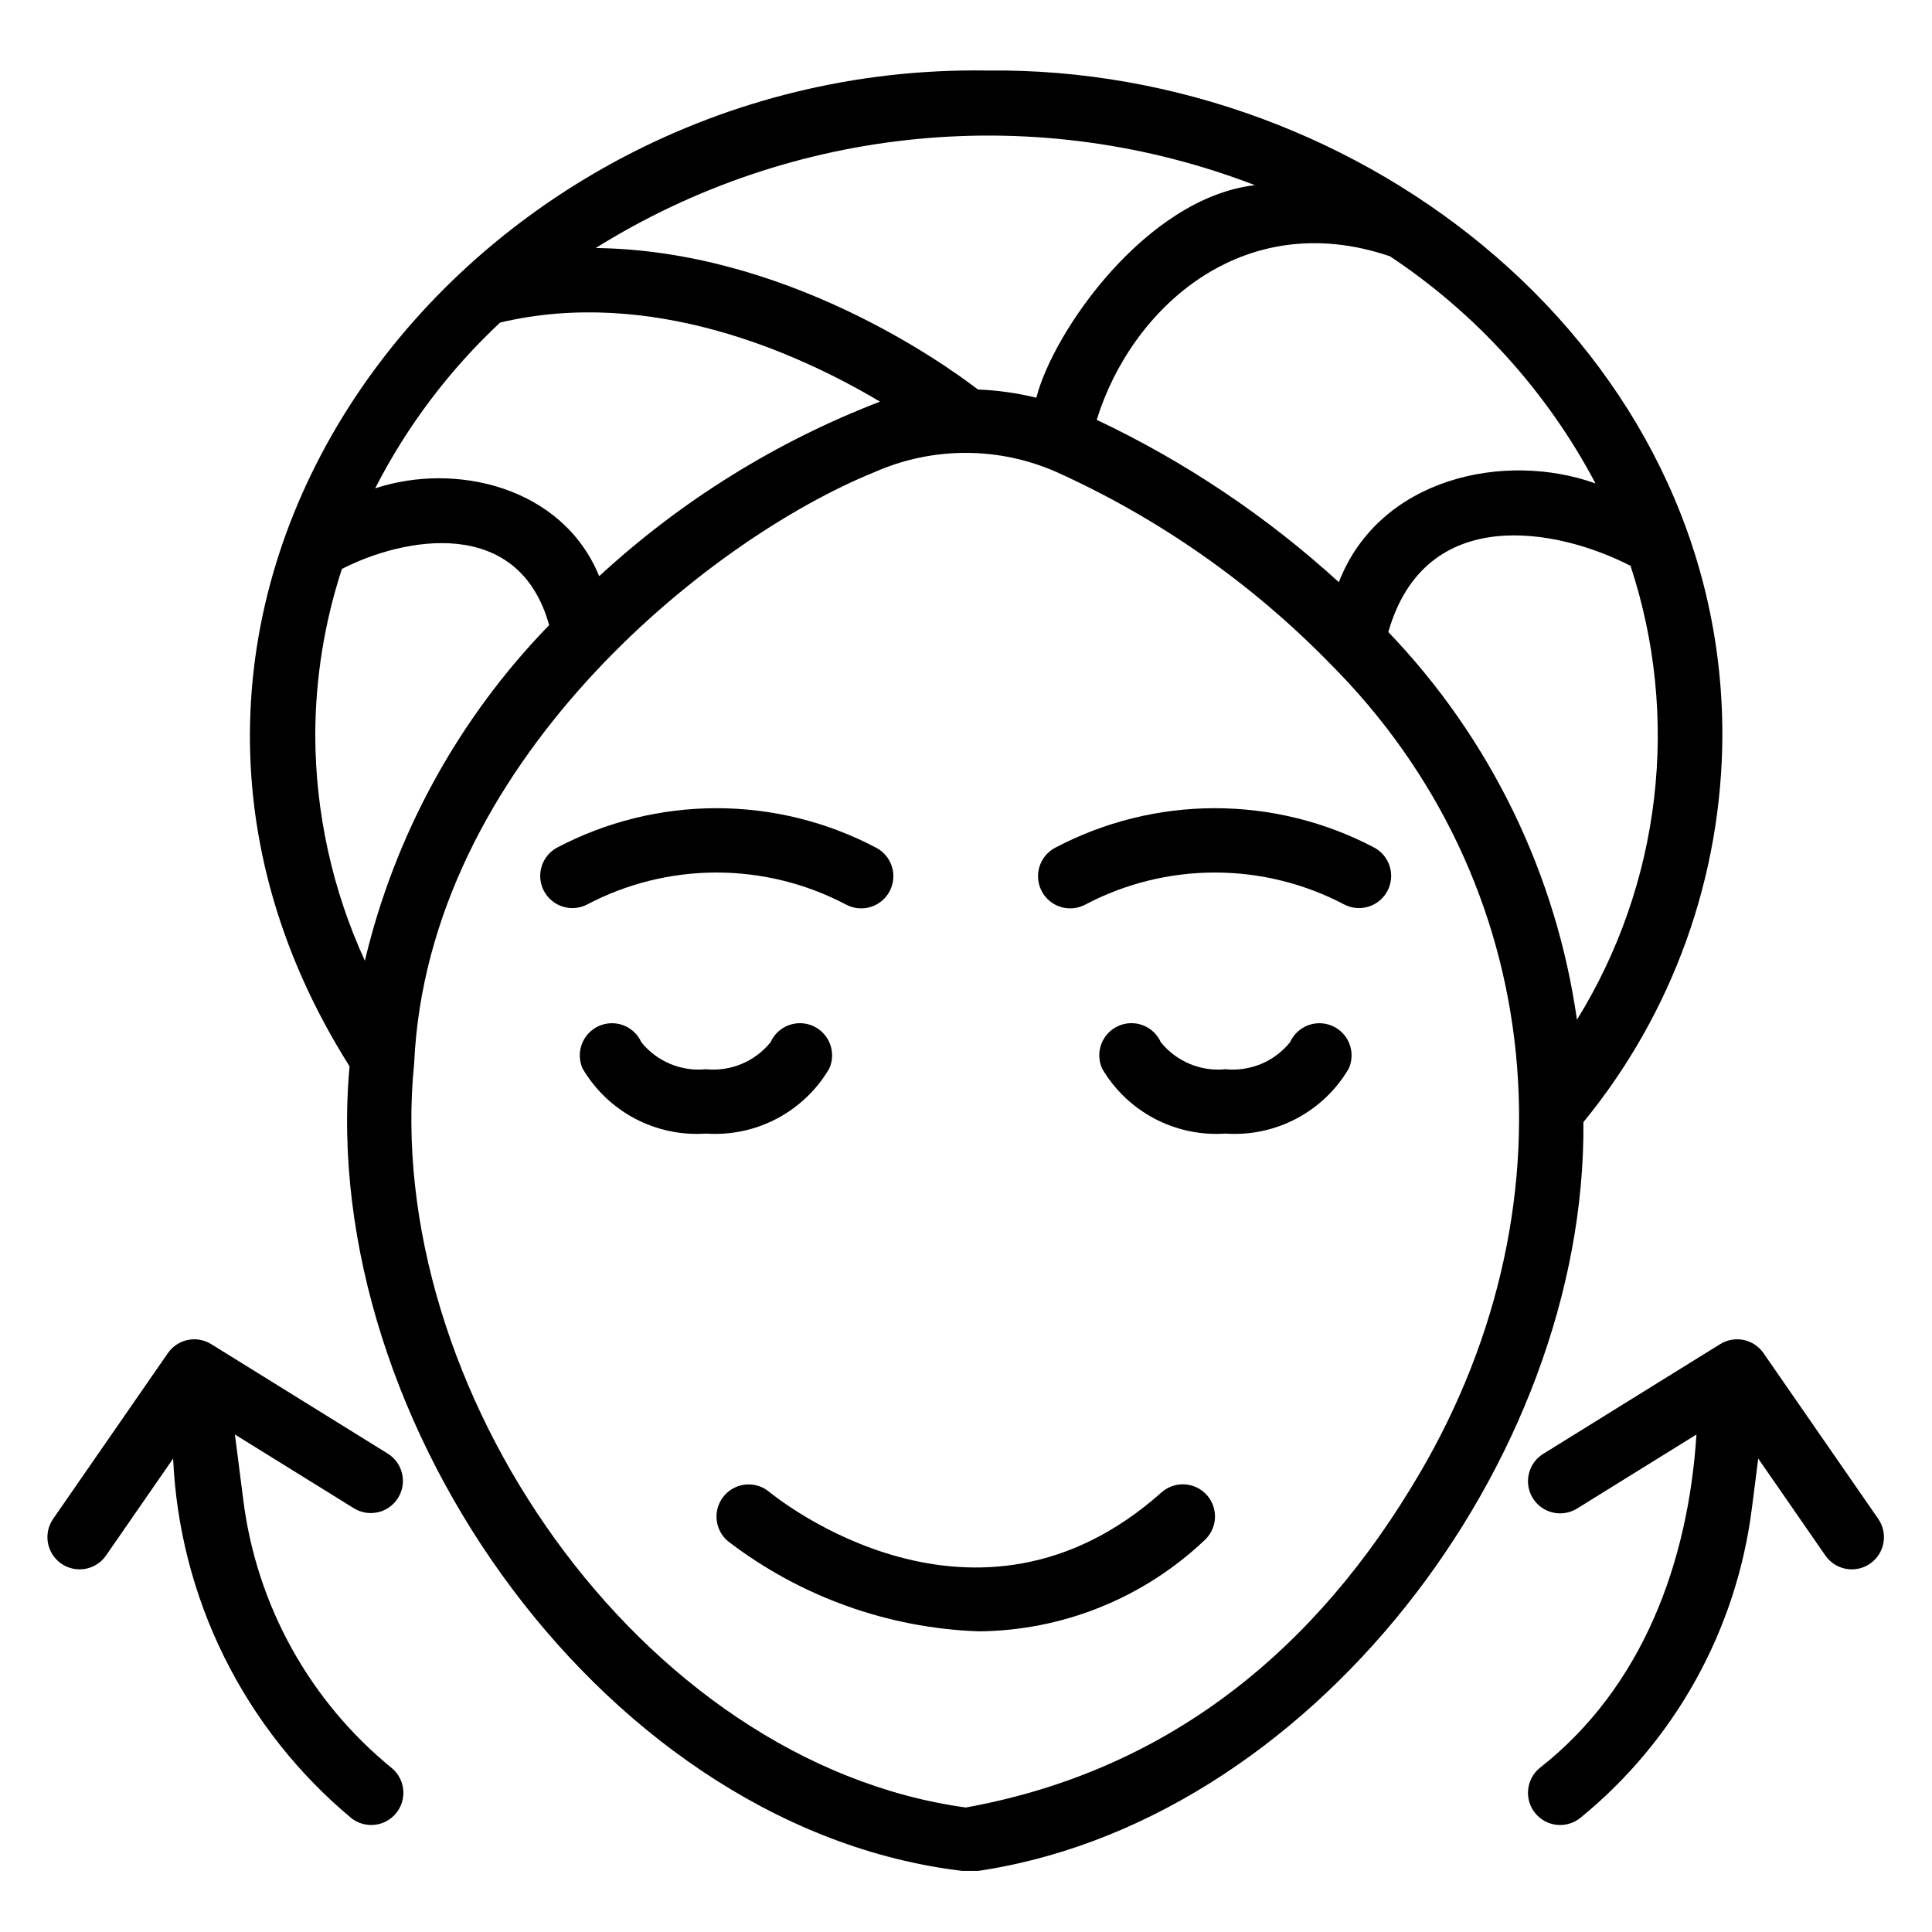 <svg version="1.0" preserveAspectRatio="xMidYMid meet" height="1024" viewBox="0 0 768 768" zoomAndPan="magnify" width="1024" xmlns:xlink="http://www.w3.org/1999/xlink" xmlns="http://www.w3.org/2000/svg"><defs><clipPath id="79abf5f74c"><path clip-rule="nonzero" d="M 99 28 L 685 28 L 685 743.719 L 99 743.719 Z M 99 28"></path></clipPath></defs><g clip-path="url(#79abf5f74c)"><path fill-rule="nonzero" fill-opacity="1" d="M 684.668 292.023 C 684.742 139.398 542.418 26.184 392.215 28.035 C 183.27 24.855 21.387 237.863 138.953 423.871 C 126.023 565.672 242.055 729.434 386.086 744.105 C 520.426 725.93 630.609 580.941 629.434 446.055 C 633.844 440.676 638.016 435.117 641.949 429.379 C 645.883 423.641 649.562 417.746 652.992 411.691 C 656.422 405.637 659.586 399.449 662.484 393.125 C 665.383 386.801 668.008 380.363 670.355 373.816 C 672.703 367.266 674.77 360.629 676.551 353.902 C 678.328 347.176 679.82 340.387 681.02 333.531 C 682.219 326.68 683.121 319.789 683.73 312.855 C 684.34 305.926 684.652 298.98 684.668 292.023 Z M 626.859 405.359 C 625.84 398.168 624.539 391.027 622.961 383.938 C 621.383 376.848 619.531 369.832 617.406 362.887 C 615.281 355.941 612.891 349.09 610.23 342.332 C 607.57 335.574 604.652 328.93 601.477 322.398 C 598.297 315.871 594.871 309.473 591.195 303.211 C 587.52 296.945 583.605 290.836 579.453 284.879 C 575.301 278.922 570.926 273.137 566.32 267.52 C 561.719 261.902 556.902 256.477 551.879 251.234 C 566.609 199.688 619.461 210.125 648.16 224.926 C 649.383 228.641 650.508 232.383 651.527 236.156 C 652.551 239.93 653.465 243.727 654.281 247.551 C 655.094 251.371 655.801 255.215 656.406 259.078 C 657.012 262.941 657.508 266.816 657.902 270.703 C 658.293 274.594 658.582 278.492 658.762 282.395 C 658.941 286.301 659.016 290.207 658.98 294.117 C 658.949 298.023 658.809 301.93 658.562 305.832 C 658.316 309.734 657.965 313.625 657.508 317.508 C 657.047 321.387 656.484 325.254 655.816 329.105 C 655.148 332.957 654.371 336.789 653.496 340.598 C 652.617 344.406 651.637 348.188 650.551 351.945 C 649.465 355.699 648.281 359.422 646.992 363.113 C 645.707 366.805 644.32 370.457 642.832 374.07 C 641.344 377.688 639.762 381.258 638.078 384.785 C 636.398 388.312 634.621 391.793 632.75 395.227 C 630.879 398.656 628.914 402.035 626.859 405.359 Z M 634.246 192.18 C 598.453 179.301 548.391 189.691 532.207 231.426 C 517.859 218.332 502.625 206.379 486.496 195.566 C 470.363 184.754 453.52 175.199 435.965 166.902 C 449.609 122.637 494 81.945 552.531 101.875 C 561.086 107.551 569.254 113.738 577.035 120.438 C 584.816 127.137 592.152 134.293 599.039 141.906 C 605.93 149.52 612.32 157.531 618.211 165.941 C 624.102 174.355 629.445 183.098 634.246 192.18 Z M 498.828 73.598 C 455.547 78.676 418.648 131.84 411.965 158.098 C 404.336 156.234 396.594 155.145 388.746 154.836 C 374.293 143.75 311.723 99.512 236.801 98.594 C 241.625 95.582 246.535 92.715 251.523 89.988 C 256.516 87.262 261.578 84.68 266.719 82.25 C 271.859 79.816 277.062 77.531 282.336 75.398 C 287.605 73.27 292.934 71.289 298.32 69.465 C 303.707 67.641 309.141 65.977 314.621 64.465 C 320.105 62.957 325.625 61.609 331.184 60.418 C 336.746 59.227 342.336 58.199 347.953 57.332 C 353.574 56.469 359.215 55.766 364.875 55.223 C 370.535 54.684 376.203 54.309 381.887 54.098 C 387.566 53.883 393.25 53.836 398.938 53.953 C 404.621 54.07 410.297 54.352 415.965 54.797 C 421.633 55.246 427.285 55.852 432.918 56.625 C 438.551 57.398 444.156 58.332 449.734 59.43 C 455.316 60.527 460.855 61.785 466.363 63.203 C 471.871 64.621 477.332 66.195 482.746 67.93 C 488.16 69.664 493.523 71.555 498.828 73.598 Z M 198.797 128.223 C 258.82 113.977 317.375 140.363 349.809 159.656 C 329.184 167.594 309.488 177.395 290.719 189.062 C 271.949 200.73 254.441 214.055 238.191 229.039 C 223.543 193.312 180.875 183.613 149.133 194.125 C 155.441 181.785 162.766 170.082 171.105 159.016 C 179.445 147.949 188.676 137.684 198.797 128.223 Z M 125.324 292.023 C 125.355 280.836 126.262 269.719 128.035 258.676 C 129.812 247.633 132.438 236.793 135.914 226.16 C 160.48 213.566 206.129 204.789 218.297 248.496 C 209.34 257.715 201.039 267.492 193.395 277.828 C 185.75 288.168 178.836 298.969 172.648 310.238 C 166.461 321.508 161.059 333.145 156.438 345.141 C 151.816 357.141 148.02 369.395 145.047 381.906 C 138.574 367.805 133.676 353.18 130.352 338.027 C 127.023 322.871 125.352 307.539 125.324 292.023 Z M 560.887 591.445 C 517.73 662.344 458.199 705.086 383.914 718.512 C 254.414 700.645 151.586 551.105 164.641 422.613 C 170.027 304.234 280.793 214.785 347.664 187.664 C 350.508 186.41 353.41 185.305 356.367 184.348 C 359.324 183.395 362.324 182.594 365.367 181.953 C 368.406 181.312 371.473 180.828 374.566 180.508 C 377.656 180.184 380.758 180.023 383.867 180.023 C 386.973 180.023 390.074 180.188 393.164 180.508 C 396.258 180.832 399.324 181.316 402.363 181.957 C 405.406 182.602 408.406 183.402 411.363 184.355 C 414.32 185.312 417.223 186.418 420.062 187.676 C 440.32 196.836 459.555 207.785 477.773 220.531 C 495.988 233.277 512.871 247.598 528.418 263.492 C 615.254 350.125 628.562 481.535 560.887 591.445 Z M 560.887 591.445" fill="#000000"></path></g><path fill-rule="nonzero" fill-opacity="1" d="M 461.695 593.27 C 387.746 659.156 309.113 595.77 305.707 592.984 C 305.059 592.453 304.367 591.988 303.633 591.594 C 302.895 591.199 302.125 590.879 301.328 590.633 C 300.527 590.387 299.711 590.223 298.879 590.141 C 298.047 590.055 297.215 590.055 296.383 590.133 C 295.551 590.211 294.73 590.371 293.93 590.609 C 293.129 590.852 292.359 591.168 291.621 591.559 C 290.883 591.949 290.188 592.406 289.539 592.934 C 288.887 593.465 288.297 594.047 287.762 594.691 C 287.227 595.336 286.762 596.027 286.363 596.762 C 285.965 597.496 285.641 598.266 285.391 599.062 C 285.145 599.863 284.973 600.676 284.887 601.508 C 284.797 602.34 284.789 603.176 284.867 604.008 C 284.941 604.84 285.098 605.66 285.332 606.461 C 285.566 607.266 285.879 608.039 286.266 608.777 C 286.652 609.52 287.109 610.219 287.633 610.871 C 288.156 611.523 288.738 612.117 289.379 612.656 C 296.504 618.121 304.008 623.004 311.887 627.309 C 319.77 631.613 327.934 635.285 336.379 638.324 C 344.828 641.363 353.461 643.734 362.277 645.438 C 371.09 647.141 379.984 648.152 388.957 648.477 C 393.086 648.449 397.203 648.227 401.312 647.809 C 405.422 647.391 409.5 646.781 413.551 645.984 C 417.602 645.184 421.605 644.195 425.566 643.02 C 429.523 641.844 433.418 640.488 437.25 638.945 C 441.082 637.406 444.832 635.688 448.5 633.793 C 452.172 631.902 455.746 629.84 459.223 627.613 C 462.699 625.383 466.062 622.996 469.316 620.453 C 472.57 617.91 475.699 615.219 478.699 612.379 C 479.324 611.82 479.891 611.207 480.398 610.539 C 480.902 609.867 481.34 609.152 481.707 608.398 C 482.07 607.641 482.359 606.859 482.57 606.043 C 482.781 605.23 482.914 604.406 482.961 603.566 C 483.012 602.73 482.977 601.895 482.859 601.062 C 482.746 600.23 482.551 599.418 482.273 598.625 C 481.996 597.828 481.648 597.07 481.223 596.348 C 480.797 595.621 480.305 594.945 479.746 594.32 C 479.188 593.691 478.574 593.125 477.906 592.617 C 477.234 592.113 476.523 591.676 475.766 591.309 C 475.012 590.945 474.227 590.656 473.414 590.445 C 472.602 590.234 471.777 590.102 470.938 590.055 C 470.102 590.004 469.266 590.039 468.434 590.156 C 467.602 590.27 466.789 590.465 465.996 590.742 C 465.207 591.02 464.445 591.367 463.723 591.793 C 463 592.219 462.324 592.711 461.695 593.27 Z M 461.695 593.27" fill="#000000"></path><path fill-rule="nonzero" fill-opacity="1" d="M 746.762 603.961 L 701.023 537.898 C 700.559 537.23 700.039 536.613 699.461 536.043 C 698.879 535.473 698.25 534.965 697.574 534.516 C 696.898 534.066 696.184 533.688 695.434 533.375 C 694.688 533.059 693.914 532.82 693.117 532.656 C 692.324 532.492 691.52 532.402 690.707 532.391 C 689.895 532.379 689.09 532.445 688.289 532.586 C 687.492 532.727 686.711 532.945 685.953 533.234 C 685.195 533.527 684.473 533.887 683.781 534.316 L 613.426 577.945 C 612.715 578.387 612.055 578.895 611.441 579.469 C 610.828 580.039 610.281 580.668 609.793 581.348 C 609.301 582.031 608.887 582.754 608.539 583.516 C 608.191 584.281 607.922 585.07 607.734 585.887 C 607.543 586.703 607.434 587.531 607.402 588.367 C 607.375 589.207 607.43 590.039 607.562 590.867 C 607.699 591.695 607.914 592.5 608.207 593.285 C 608.504 594.07 608.871 594.82 609.312 595.535 C 609.754 596.246 610.258 596.91 610.832 597.523 C 611.402 598.137 612.027 598.688 612.711 599.176 C 613.391 599.668 614.109 600.086 614.875 600.434 C 615.637 600.781 616.426 601.051 617.242 601.242 C 618.055 601.438 618.883 601.547 619.719 601.578 C 620.559 601.605 621.391 601.555 622.219 601.418 C 623.047 601.285 623.852 601.07 624.637 600.777 C 625.422 600.484 626.172 600.117 626.883 599.68 L 674.367 570.238 C 671.102 621.102 652.949 670.812 611.902 702.926 C 611.27 703.461 610.695 704.055 610.18 704.703 C 609.664 705.352 609.215 706.043 608.832 706.781 C 608.453 707.516 608.145 708.281 607.91 709.078 C 607.676 709.871 607.523 710.684 607.449 711.508 C 607.371 712.336 607.375 713.16 607.461 713.984 C 607.547 714.809 607.711 715.621 607.953 716.414 C 608.191 717.207 608.508 717.969 608.898 718.699 C 609.289 719.43 609.746 720.117 610.27 720.762 C 610.793 721.402 611.375 721.988 612.012 722.52 C 612.648 723.051 613.332 723.512 614.059 723.91 C 614.785 724.309 615.547 724.633 616.336 724.879 C 617.125 725.129 617.934 725.301 618.758 725.395 C 619.578 725.484 620.406 725.5 621.23 725.43 C 622.055 725.363 622.867 725.215 623.664 724.988 C 624.465 724.766 625.23 724.465 625.969 724.09 C 626.711 723.715 627.406 723.27 628.059 722.758 C 632.723 718.965 637.195 714.957 641.477 710.738 C 645.758 706.516 649.828 702.102 653.688 697.492 C 657.547 692.883 661.184 688.102 664.586 683.148 C 667.992 678.191 671.156 673.086 674.074 667.828 C 676.992 662.57 679.656 657.188 682.062 651.676 C 684.465 646.164 686.605 640.551 688.477 634.836 C 690.348 629.121 691.945 623.332 693.262 617.465 C 694.582 611.598 695.621 605.68 696.379 599.715 L 698.926 579.801 L 725.738 618.527 C 726.223 619.199 726.77 619.82 727.375 620.387 C 727.98 620.957 728.633 621.461 729.336 621.898 C 730.039 622.34 730.781 622.707 731.555 623.004 C 732.332 623.301 733.125 623.52 733.945 623.66 C 734.762 623.801 735.586 623.859 736.414 623.84 C 737.246 623.82 738.062 623.723 738.875 623.543 C 739.684 623.363 740.469 623.109 741.23 622.777 C 741.992 622.445 742.711 622.043 743.395 621.57 C 744.074 621.098 744.707 620.562 745.285 619.969 C 745.863 619.371 746.379 618.727 746.832 618.031 C 747.285 617.336 747.664 616.602 747.977 615.832 C 748.285 615.062 748.52 614.27 748.672 613.453 C 748.828 612.641 748.906 611.816 748.902 610.984 C 748.898 610.156 748.812 609.332 748.648 608.52 C 748.484 607.707 748.242 606.918 747.926 606.148 C 747.609 605.383 747.219 604.652 746.762 603.961 Z M 746.762 603.961" fill="#000000"></path><path fill-rule="nonzero" fill-opacity="1" d="M 96.738 596.469 L 93.383 570.238 L 140.867 599.68 C 141.578 600.102 142.324 600.453 143.105 600.73 C 143.887 601.008 144.688 601.207 145.508 601.328 C 146.328 601.449 147.152 601.492 147.98 601.453 C 148.809 601.414 149.625 601.297 150.43 601.102 C 151.234 600.902 152.012 600.629 152.762 600.281 C 153.516 599.93 154.227 599.512 154.898 599.027 C 155.566 598.539 156.184 597.992 156.75 597.383 C 157.312 596.777 157.812 596.121 158.25 595.414 C 158.684 594.711 159.051 593.969 159.344 593.195 C 159.637 592.418 159.852 591.621 159.988 590.805 C 160.125 589.984 160.184 589.164 160.16 588.332 C 160.137 587.504 160.035 586.688 159.852 585.875 C 159.672 585.066 159.414 584.285 159.078 583.523 C 158.746 582.766 158.34 582.047 157.867 581.367 C 157.391 580.688 156.855 580.059 156.262 579.484 C 155.664 578.906 155.02 578.395 154.324 577.945 L 83.969 534.316 C 83.277 533.887 82.555 533.523 81.797 533.234 C 81.039 532.941 80.258 532.727 79.461 532.586 C 78.66 532.441 77.855 532.375 77.043 532.387 C 76.23 532.398 75.426 532.488 74.633 532.652 C 73.836 532.82 73.062 533.059 72.316 533.371 C 71.566 533.684 70.852 534.066 70.176 534.516 C 69.5 534.965 68.871 535.473 68.289 536.043 C 67.711 536.613 67.191 537.23 66.73 537.898 L 20.992 603.961 C 20.531 604.652 20.145 605.383 19.824 606.148 C 19.508 606.914 19.266 607.707 19.102 608.52 C 18.941 609.332 18.855 610.156 18.852 610.984 C 18.848 611.816 18.922 612.637 19.078 613.453 C 19.234 614.27 19.469 615.059 19.777 615.828 C 20.09 616.602 20.469 617.332 20.922 618.027 C 21.375 618.723 21.891 619.367 22.469 619.965 C 23.047 620.559 23.676 621.094 24.359 621.566 C 25.043 622.039 25.762 622.441 26.523 622.773 C 27.281 623.105 28.066 623.359 28.879 623.539 C 29.688 623.719 30.508 623.816 31.336 623.836 C 32.168 623.855 32.988 623.797 33.809 623.656 C 34.625 623.516 35.422 623.297 36.195 623 C 36.973 622.703 37.711 622.336 38.414 621.898 C 39.117 621.457 39.77 620.953 40.379 620.387 C 40.984 619.82 41.527 619.199 42.012 618.527 L 68.824 579.801 C 69.129 586.645 69.785 593.457 70.797 600.23 C 71.809 607.008 73.168 613.715 74.879 620.348 C 76.59 626.98 78.637 633.508 81.027 639.93 C 83.418 646.352 86.133 652.629 89.176 658.766 C 92.219 664.906 95.57 670.867 99.234 676.656 C 102.898 682.445 106.852 688.027 111.094 693.402 C 115.34 698.777 119.852 703.922 124.629 708.828 C 129.41 713.73 134.43 718.375 139.695 722.758 C 140.348 723.27 141.043 723.711 141.781 724.086 C 142.52 724.461 143.289 724.762 144.086 724.988 C 144.883 725.211 145.695 725.359 146.52 725.426 C 147.348 725.492 148.172 725.48 148.996 725.387 C 149.816 725.297 150.625 725.125 151.414 724.875 C 152.203 724.625 152.961 724.301 153.691 723.906 C 154.418 723.508 155.098 723.043 155.734 722.516 C 156.375 721.984 156.953 721.398 157.477 720.754 C 158 720.113 158.457 719.426 158.848 718.695 C 159.238 717.965 159.551 717.199 159.793 716.406 C 160.035 715.613 160.199 714.805 160.285 713.98 C 160.367 713.156 160.371 712.332 160.297 711.508 C 160.223 710.68 160.066 709.871 159.836 709.074 C 159.602 708.281 159.293 707.516 158.914 706.777 C 158.531 706.043 158.082 705.352 157.566 704.703 C 157.051 704.055 156.477 703.461 155.844 702.926 C 151.809 699.641 147.941 696.176 144.238 692.523 C 140.531 688.871 137.008 685.051 133.668 681.066 C 130.328 677.078 127.188 672.941 124.238 668.652 C 121.293 664.363 118.559 659.949 116.031 655.398 C 113.508 650.852 111.203 646.191 109.121 641.426 C 107.039 636.656 105.191 631.801 103.57 626.855 C 101.953 621.91 100.574 616.902 99.43 611.824 C 98.289 606.75 97.391 601.629 96.738 596.469 Z M 96.738 596.469" fill="#000000"></path><path fill-rule="nonzero" fill-opacity="1" d="M 329.648 424.773 C 329.992 424.004 330.258 423.211 330.449 422.395 C 330.637 421.574 330.742 420.742 330.766 419.902 C 330.789 419.062 330.734 418.227 330.594 417.398 C 330.453 416.57 330.234 415.762 329.934 414.977 C 329.637 414.191 329.266 413.441 328.816 412.73 C 328.371 412.016 327.859 411.355 327.281 410.742 C 326.707 410.133 326.074 409.582 325.391 409.094 C 324.703 408.609 323.98 408.191 323.211 407.848 C 322.445 407.504 321.652 407.238 320.832 407.051 C 320.016 406.863 319.184 406.758 318.344 406.734 C 317.504 406.711 316.672 406.77 315.844 406.91 C 315.012 407.051 314.207 407.273 313.422 407.57 C 312.637 407.871 311.887 408.246 311.176 408.691 C 310.465 409.141 309.805 409.652 309.195 410.23 C 308.582 410.809 308.035 411.438 307.547 412.125 C 307.062 412.812 306.648 413.539 306.305 414.305 C 305.543 415.246 304.727 416.137 303.855 416.98 C 302.984 417.82 302.066 418.602 301.098 419.328 C 300.129 420.055 299.117 420.719 298.066 421.32 C 297.016 421.922 295.934 422.453 294.816 422.922 C 293.699 423.387 292.559 423.785 291.391 424.109 C 290.227 424.434 289.043 424.684 287.848 424.863 C 286.648 425.043 285.445 425.145 284.238 425.172 C 283.027 425.203 281.82 425.156 280.613 425.035 C 279.41 425.156 278.203 425.203 276.996 425.172 C 275.785 425.145 274.582 425.039 273.387 424.863 C 272.188 424.684 271.008 424.43 269.844 424.105 C 268.676 423.781 267.535 423.387 266.418 422.918 C 265.305 422.453 264.219 421.918 263.168 421.316 C 262.121 420.719 261.109 420.055 260.141 419.328 C 259.176 418.602 258.254 417.816 257.383 416.977 C 256.512 416.137 255.699 415.246 254.938 414.305 C 254.594 413.539 254.18 412.812 253.691 412.129 C 253.207 411.441 252.656 410.812 252.047 410.234 C 251.438 409.656 250.777 409.145 250.062 408.699 C 249.352 408.254 248.605 407.879 247.82 407.578 C 247.035 407.281 246.23 407.062 245.402 406.922 C 244.574 406.781 243.738 406.723 242.898 406.746 C 242.059 406.77 241.23 406.875 240.414 407.062 C 239.594 407.25 238.801 407.516 238.035 407.859 C 237.27 408.203 236.543 408.617 235.859 409.105 C 235.172 409.594 234.543 410.141 233.965 410.75 C 233.391 411.363 232.879 412.023 232.434 412.734 C 231.984 413.449 231.613 414.195 231.312 414.98 C 231.016 415.766 230.797 416.574 230.656 417.402 C 230.516 418.23 230.457 419.066 230.48 419.906 C 230.504 420.746 230.609 421.574 230.797 422.395 C 230.984 423.211 231.25 424.004 231.594 424.773 C 232.828 426.871 234.199 428.879 235.715 430.789 C 237.227 432.699 238.863 434.492 240.625 436.176 C 242.387 437.859 244.254 439.41 246.234 440.836 C 248.211 442.258 250.273 443.535 252.43 444.672 C 254.586 445.809 256.809 446.789 259.098 447.617 C 261.387 448.445 263.727 449.109 266.109 449.609 C 268.492 450.113 270.898 450.449 273.328 450.617 C 275.758 450.785 278.184 450.785 280.613 450.617 C 283.043 450.785 285.477 450.785 287.906 450.617 C 290.336 450.449 292.742 450.113 295.125 449.613 C 297.508 449.109 299.844 448.445 302.137 447.617 C 304.43 446.793 306.652 445.809 308.805 444.676 C 310.961 443.539 313.027 442.258 315.004 440.836 C 316.984 439.414 318.852 437.859 320.613 436.18 C 322.379 434.496 324.016 432.699 325.527 430.789 C 327.039 428.879 328.414 426.875 329.648 424.773 Z M 329.648 424.773" fill="#000000"></path><path fill-rule="nonzero" fill-opacity="1" d="M 529.715 407.859 C 528.949 407.516 528.156 407.254 527.34 407.066 C 526.52 406.879 525.691 406.773 524.852 406.75 C 524.012 406.727 523.18 406.785 522.352 406.926 C 521.523 407.066 520.719 407.289 519.934 407.586 C 519.148 407.887 518.402 408.258 517.691 408.703 C 516.977 409.152 516.316 409.664 515.707 410.238 C 515.098 410.816 514.547 411.445 514.059 412.129 C 513.574 412.812 513.156 413.539 512.812 414.305 C 512.051 415.246 511.238 416.137 510.363 416.98 C 509.492 417.82 508.574 418.602 507.605 419.328 C 506.637 420.055 505.629 420.719 504.578 421.32 C 503.527 421.922 502.441 422.453 501.324 422.922 C 500.207 423.387 499.066 423.785 497.898 424.109 C 496.734 424.434 495.555 424.684 494.355 424.863 C 493.16 425.043 491.953 425.145 490.746 425.172 C 489.535 425.203 488.328 425.156 487.125 425.035 C 485.918 425.156 484.711 425.203 483.504 425.172 C 482.293 425.145 481.09 425.039 479.895 424.863 C 478.699 424.684 477.516 424.43 476.352 424.105 C 475.184 423.781 474.043 423.387 472.93 422.918 C 471.812 422.453 470.727 421.918 469.68 421.316 C 468.629 420.719 467.617 420.055 466.652 419.328 C 465.684 418.602 464.762 417.816 463.891 416.977 C 463.023 416.137 462.207 415.246 461.445 414.305 C 461.102 413.535 460.688 412.809 460.203 412.125 C 459.719 411.438 459.168 410.805 458.559 410.227 C 457.949 409.648 457.285 409.137 456.574 408.688 C 455.863 408.238 455.113 407.863 454.328 407.566 C 453.543 407.266 452.738 407.043 451.91 406.902 C 451.078 406.762 450.246 406.703 449.406 406.727 C 448.562 406.75 447.734 406.855 446.914 407.043 C 446.094 407.23 445.301 407.496 444.535 407.84 C 443.77 408.184 443.043 408.602 442.355 409.09 C 441.672 409.574 441.039 410.125 440.465 410.738 C 439.887 411.348 439.375 412.012 438.93 412.723 C 438.48 413.438 438.109 414.188 437.809 414.973 C 437.512 415.758 437.293 416.566 437.152 417.395 C 437.012 418.227 436.957 419.059 436.98 419.902 C 437.008 420.742 437.113 421.574 437.301 422.391 C 437.488 423.211 437.758 424.004 438.102 424.773 C 439.336 426.871 440.711 428.879 442.223 430.789 C 443.734 432.699 445.371 434.492 447.133 436.176 C 448.895 437.859 450.766 439.41 452.742 440.836 C 454.719 442.258 456.785 443.535 458.938 444.672 C 461.094 445.809 463.316 446.789 465.605 447.617 C 467.898 448.441 470.234 449.109 472.617 449.609 C 475 450.113 477.406 450.449 479.836 450.617 C 482.266 450.785 484.695 450.785 487.125 450.617 C 489.555 450.785 491.984 450.785 494.414 450.617 C 496.844 450.449 499.25 450.113 501.633 449.613 C 504.016 449.109 506.355 448.445 508.645 447.617 C 510.938 446.793 513.16 445.809 515.316 444.676 C 517.469 443.539 519.535 442.258 521.516 440.836 C 523.492 439.414 525.359 437.859 527.125 436.18 C 528.887 434.496 530.523 432.699 532.035 430.789 C 533.547 428.879 534.922 426.875 536.156 424.773 C 536.5 424.004 536.766 423.211 536.953 422.395 C 537.141 421.574 537.242 420.746 537.27 419.906 C 537.293 419.066 537.234 418.23 537.094 417.402 C 536.953 416.574 536.734 415.766 536.434 414.98 C 536.137 414.199 535.762 413.449 535.316 412.738 C 534.871 412.027 534.359 411.363 533.781 410.754 C 533.207 410.141 532.574 409.594 531.891 409.105 C 531.207 408.621 530.48 408.203 529.715 407.859 Z M 529.715 407.859" fill="#000000"></path><path fill-rule="nonzero" fill-opacity="1" d="M 336.391 359.621 C 337.133 360.012 337.906 360.328 338.711 360.566 C 339.516 360.805 340.336 360.965 341.172 361.039 C 342.008 361.117 342.84 361.113 343.676 361.023 C 344.512 360.938 345.328 360.77 346.129 360.52 C 346.934 360.27 347.703 359.945 348.441 359.547 C 349.176 359.145 349.867 358.676 350.516 358.141 C 351.16 357.602 351.746 357.008 352.273 356.355 C 352.805 355.703 353.262 355.008 353.652 354.262 C 354.043 353.52 354.359 352.746 354.598 351.941 C 354.836 351.137 354.996 350.316 355.07 349.48 C 355.148 348.645 355.145 347.809 355.055 346.973 C 354.969 346.137 354.801 345.316 354.551 344.516 C 354.305 343.715 353.98 342.945 353.578 342.207 C 353.18 341.469 352.711 340.777 352.172 340.129 C 351.637 339.484 351.043 338.898 350.391 338.367 C 349.738 337.84 349.043 337.379 348.297 336.988 C 345.863 335.703 343.391 334.496 340.883 333.359 C 338.375 332.227 335.836 331.168 333.266 330.188 C 330.691 329.207 328.094 328.305 325.465 327.484 C 322.84 326.66 320.191 325.918 317.52 325.258 C 314.848 324.594 312.156 324.016 309.449 323.516 C 306.742 323.02 304.023 322.602 301.289 322.27 C 298.559 321.938 295.82 321.688 293.07 321.52 C 290.324 321.352 287.574 321.27 284.82 321.27 C 282.07 321.27 279.32 321.352 276.57 321.52 C 273.824 321.688 271.086 321.938 268.352 322.27 C 265.621 322.602 262.902 323.02 260.195 323.516 C 257.488 324.016 254.797 324.594 252.125 325.258 C 249.453 325.918 246.805 326.66 244.18 327.484 C 241.551 328.305 238.953 329.207 236.379 330.188 C 233.809 331.168 231.266 332.227 228.758 333.359 C 226.25 334.496 223.781 335.703 221.344 336.988 C 220.621 337.391 219.938 337.855 219.305 338.391 C 218.668 338.922 218.09 339.512 217.57 340.156 C 217.051 340.801 216.598 341.492 216.211 342.227 C 215.824 342.961 215.512 343.723 215.273 344.52 C 215.039 345.312 214.879 346.121 214.797 346.949 C 214.719 347.773 214.719 348.598 214.797 349.426 C 214.879 350.25 215.035 351.059 215.273 351.855 C 215.512 352.648 215.824 353.414 216.211 354.148 C 216.598 354.883 217.051 355.57 217.57 356.215 C 218.09 356.863 218.668 357.453 219.301 357.984 C 219.938 358.52 220.617 358.984 221.344 359.387 C 222.07 359.785 222.824 360.113 223.613 360.367 C 224.406 360.621 225.211 360.797 226.035 360.891 C 226.855 360.988 227.684 361.004 228.508 360.941 C 229.336 360.879 230.148 360.734 230.945 360.512 C 231.742 360.289 232.516 359.992 233.254 359.621 C 237.215 357.531 241.285 355.688 245.469 354.094 C 249.652 352.496 253.914 351.16 258.258 350.086 C 262.605 349.008 267 348.199 271.441 347.656 C 275.887 347.113 280.348 346.844 284.82 346.844 C 289.297 346.844 293.758 347.113 298.203 347.656 C 302.645 348.199 307.039 349.008 311.383 350.086 C 315.73 351.164 319.992 352.5 324.176 354.094 C 328.359 355.688 332.43 357.531 336.391 359.621 Z M 336.391 359.621" fill="#000000"></path><path fill-rule="nonzero" fill-opacity="1" d="M 546.406 336.988 C 543.973 335.703 541.5 334.496 538.992 333.359 C 536.484 332.227 533.945 331.168 531.371 330.188 C 528.801 329.207 526.199 328.305 523.574 327.484 C 520.945 326.66 518.297 325.918 515.625 325.258 C 512.953 324.594 510.266 324.016 507.559 323.516 C 504.852 323.02 502.129 322.602 499.398 322.27 C 496.664 321.938 493.926 321.688 491.18 321.52 C 488.43 321.352 485.68 321.27 482.93 321.27 C 480.176 321.27 477.426 321.352 474.68 321.52 C 471.934 321.688 469.191 321.938 466.461 322.27 C 463.727 322.602 461.008 323.02 458.301 323.516 C 455.594 324.016 452.906 324.594 450.234 325.258 C 447.562 325.918 444.914 326.66 442.285 327.484 C 439.66 328.305 437.059 329.207 434.488 330.188 C 431.914 331.168 429.375 332.227 426.867 333.359 C 424.359 334.496 421.887 335.703 419.453 336.988 C 418.711 337.379 418.012 337.84 417.359 338.367 C 416.707 338.898 416.113 339.484 415.578 340.129 C 415.043 340.777 414.574 341.469 414.172 342.207 C 413.773 342.945 413.449 343.715 413.199 344.516 C 412.949 345.316 412.781 346.137 412.695 346.973 C 412.609 347.809 412.602 348.641 412.68 349.48 C 412.758 350.316 412.914 351.137 413.152 351.941 C 413.391 352.746 413.707 353.52 414.098 354.262 C 414.488 355.008 414.949 355.703 415.477 356.355 C 416.004 357.008 416.59 357.602 417.238 358.141 C 417.883 358.676 418.574 359.145 419.312 359.547 C 420.051 359.945 420.82 360.27 421.621 360.52 C 422.422 360.77 423.238 360.938 424.074 361.023 C 424.91 361.113 425.746 361.117 426.582 361.039 C 427.414 360.965 428.234 360.805 429.039 360.566 C 429.844 360.328 430.617 360.012 431.363 359.621 C 435.32 357.531 439.391 355.688 443.574 354.094 C 447.758 352.5 452.02 351.164 456.367 350.086 C 460.711 349.008 465.105 348.199 469.551 347.656 C 473.992 347.113 478.453 346.844 482.93 346.844 C 487.406 346.844 491.867 347.113 496.309 347.656 C 500.754 348.199 505.148 349.008 509.492 350.086 C 513.836 351.164 518.102 352.5 522.285 354.094 C 526.469 355.688 530.539 357.531 534.496 359.621 C 535.238 359.992 536.008 360.289 536.805 360.512 C 537.605 360.734 538.418 360.875 539.242 360.938 C 540.07 361.004 540.895 360.988 541.715 360.891 C 542.539 360.793 543.344 360.617 544.133 360.363 C 544.922 360.109 545.68 359.785 546.406 359.383 C 547.133 358.98 547.812 358.516 548.445 357.98 C 549.082 357.449 549.656 356.859 550.176 356.215 C 550.699 355.566 551.152 354.879 551.535 354.145 C 551.922 353.41 552.234 352.648 552.473 351.852 C 552.711 351.059 552.867 350.25 552.949 349.422 C 553.027 348.598 553.027 347.773 552.949 346.949 C 552.867 346.121 552.711 345.312 552.473 344.52 C 552.234 343.723 551.922 342.961 551.535 342.227 C 551.152 341.492 550.699 340.805 550.176 340.156 C 549.656 339.512 549.082 338.922 548.445 338.391 C 547.812 337.855 547.133 337.391 546.406 336.988 Z M 546.406 336.988" fill="#000000"></path></svg>
